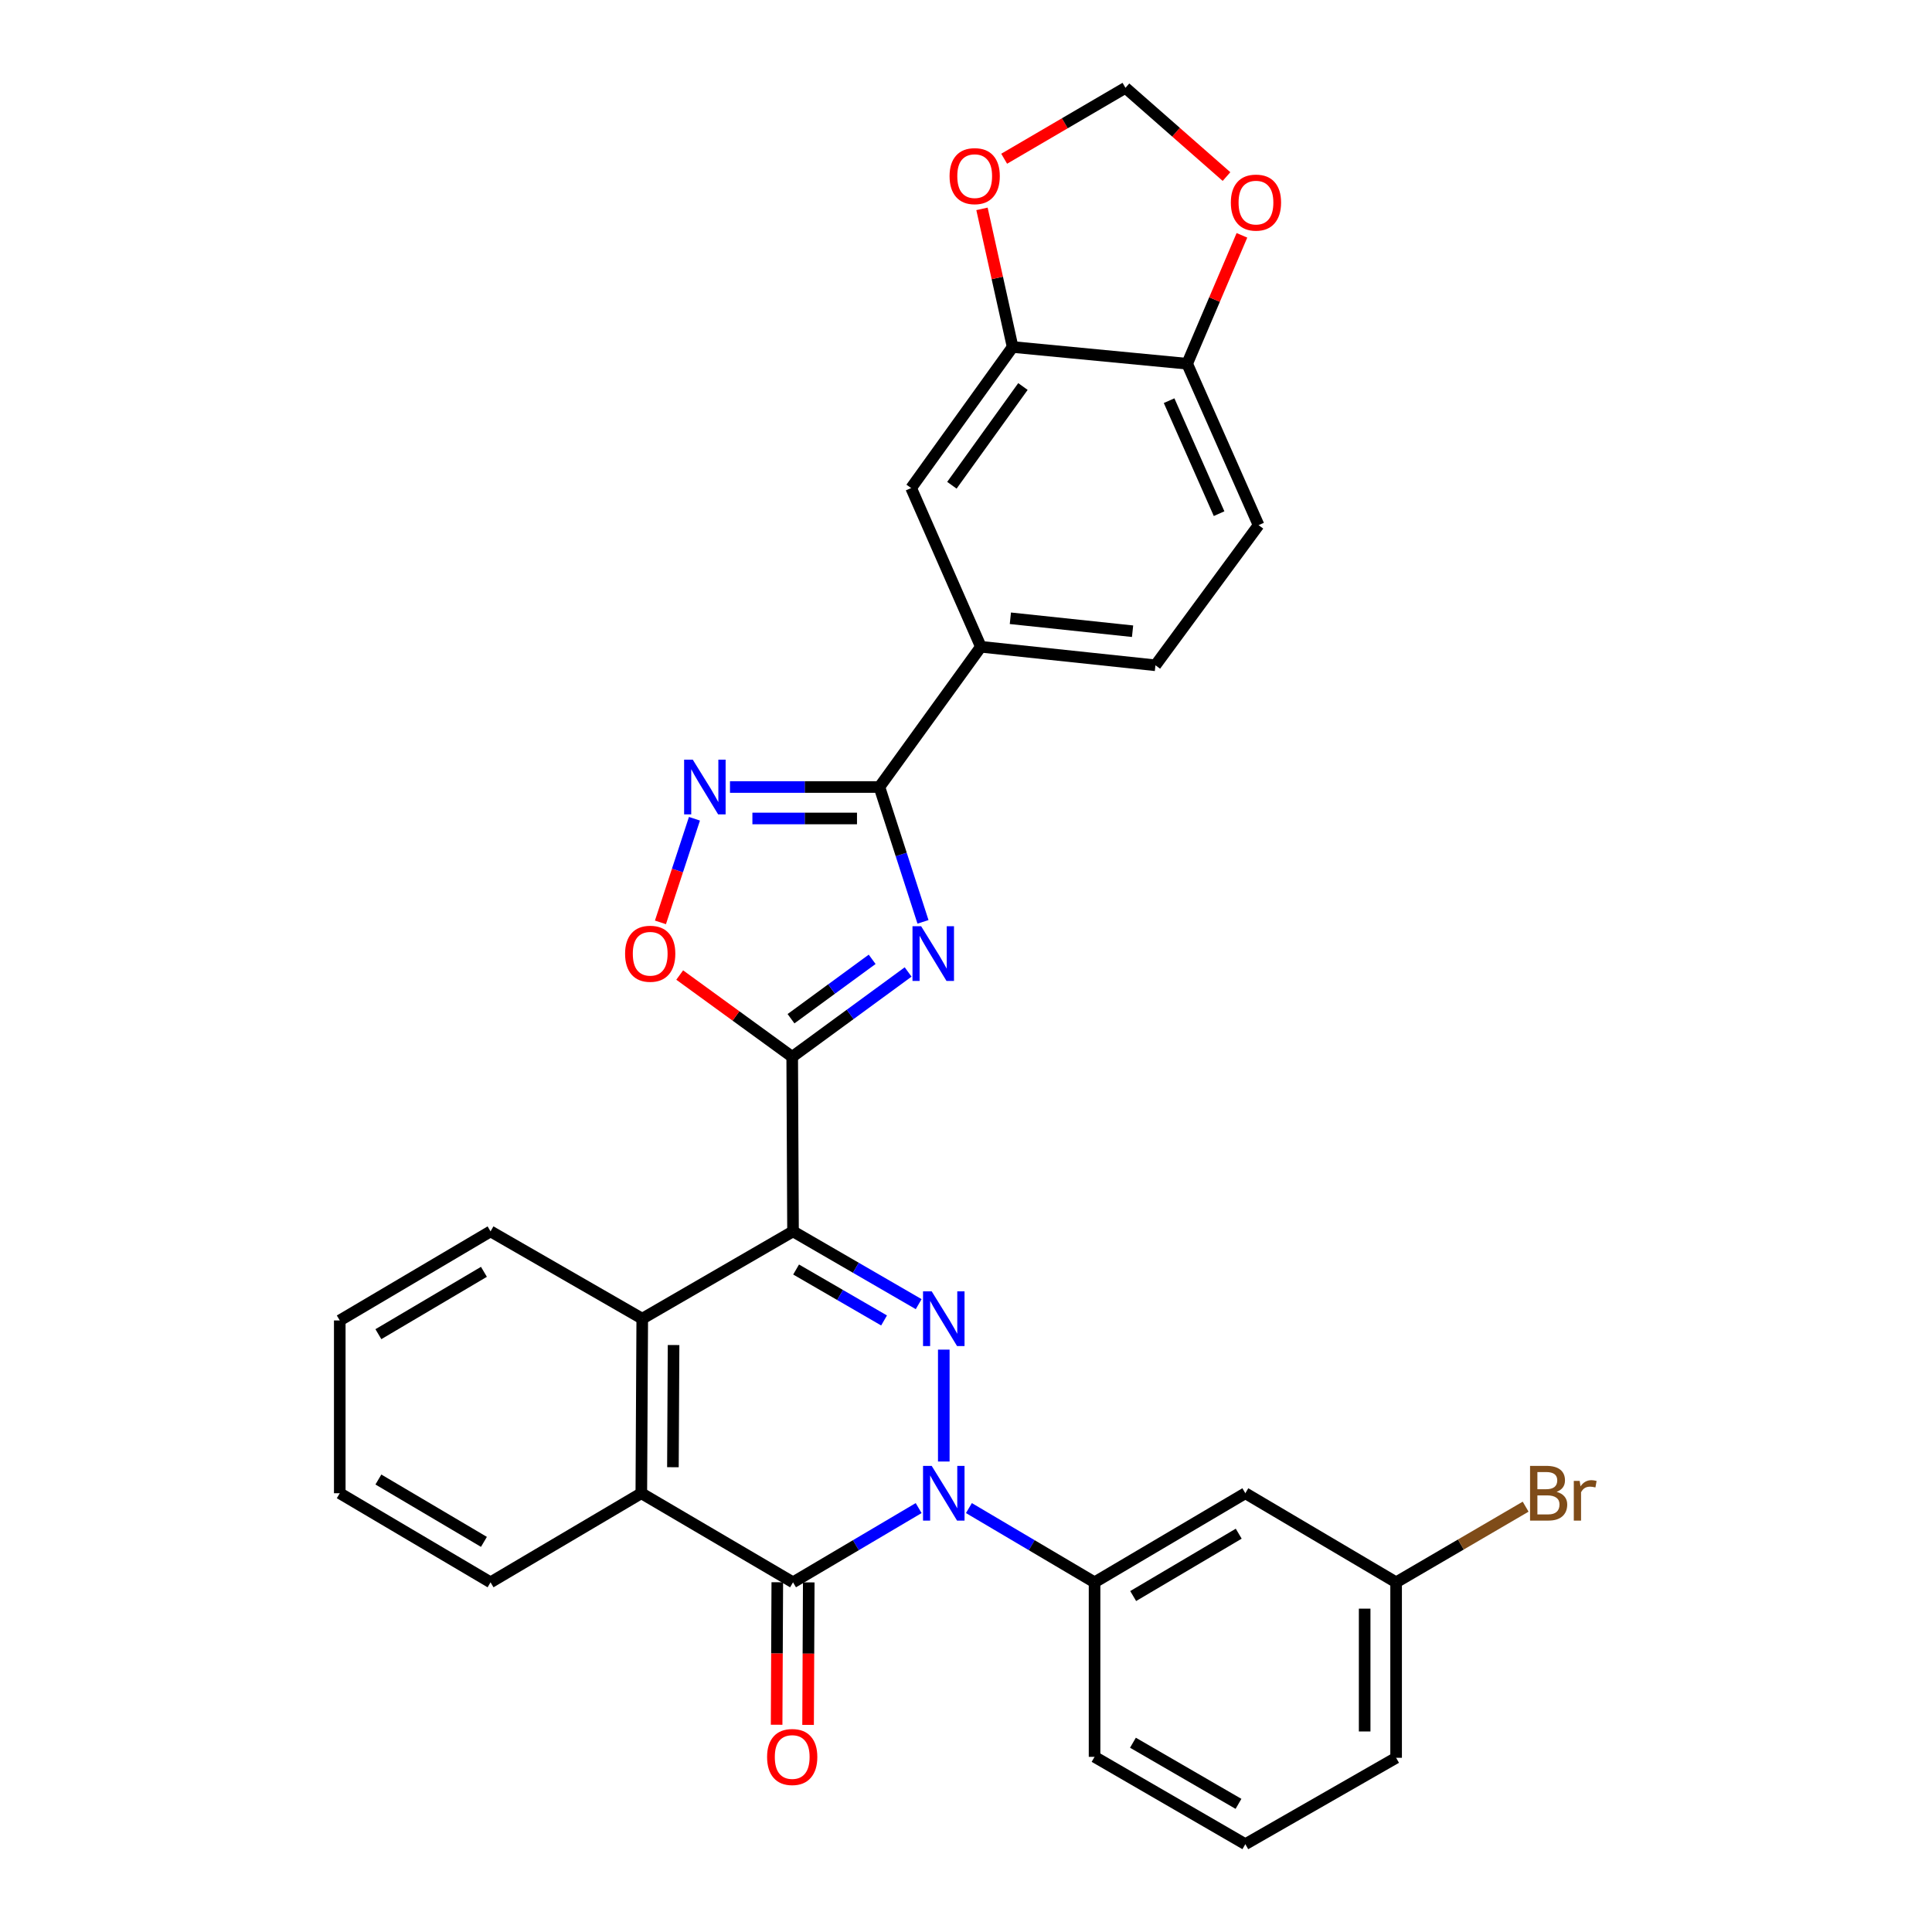 <?xml version='1.0' encoding='iso-8859-1'?>
<svg version='1.1' baseProfile='full'
              xmlns='http://www.w3.org/2000/svg'
                      xmlns:rdkit='http://www.rdkit.org/xml'
                      xmlns:xlink='http://www.w3.org/1999/xlink'
                  xml:space='preserve'
width='1000px' height='1000px' viewBox='0 0 1000 1000'>
<!-- END OF HEADER -->
<rect style='opacity:1.0;fill:#FFFFFF;stroke:none' width='1000' height='1000' x='0' y='0'> </rect>
<path class='bond-1' d='M 410.468,637.358 L 442.988,656.192' style='fill:none;fill-rule:evenodd;stroke:#000000;stroke-width:6px;stroke-linecap:butt;stroke-linejoin:miter;stroke-opacity:1' />
<path class='bond-1' d='M 442.988,656.192 L 475.507,675.027' style='fill:none;fill-rule:evenodd;stroke:#0000FF;stroke-width:6px;stroke-linecap:butt;stroke-linejoin:miter;stroke-opacity:1' />
<path class='bond-1' d='M 412.063,657.099 L 434.827,670.283' style='fill:none;fill-rule:evenodd;stroke:#000000;stroke-width:6px;stroke-linecap:butt;stroke-linejoin:miter;stroke-opacity:1' />
<path class='bond-1' d='M 434.827,670.283 L 457.59,683.467' style='fill:none;fill-rule:evenodd;stroke:#0000FF;stroke-width:6px;stroke-linecap:butt;stroke-linejoin:miter;stroke-opacity:1' />
<path class='bond-2' d='M 410.468,637.358 L 410.043,547.013' style='fill:none;fill-rule:evenodd;stroke:#000000;stroke-width:6px;stroke-linecap:butt;stroke-linejoin:miter;stroke-opacity:1' />
<path class='bond-7' d='M 410.468,637.358 L 332.427,682.553' style='fill:none;fill-rule:evenodd;stroke:#000000;stroke-width:6px;stroke-linecap:butt;stroke-linejoin:miter;stroke-opacity:1' />
<path class='bond-0' d='M 488.501,756.479 L 488.501,698.561' style='fill:none;fill-rule:evenodd;stroke:#0000FF;stroke-width:6px;stroke-linecap:butt;stroke-linejoin:miter;stroke-opacity:1' />
<path class='bond-10' d='M 501.507,780.582 L 534.025,799.794' style='fill:none;fill-rule:evenodd;stroke:#0000FF;stroke-width:6px;stroke-linecap:butt;stroke-linejoin:miter;stroke-opacity:1' />
<path class='bond-10' d='M 534.025,799.794 L 566.543,819.006' style='fill:none;fill-rule:evenodd;stroke:#000000;stroke-width:6px;stroke-linecap:butt;stroke-linejoin:miter;stroke-opacity:1' />
<path class='bond-31' d='M 475.495,780.582 L 442.982,799.794' style='fill:none;fill-rule:evenodd;stroke:#0000FF;stroke-width:6px;stroke-linecap:butt;stroke-linejoin:miter;stroke-opacity:1' />
<path class='bond-31' d='M 442.982,799.794 L 410.468,819.006' style='fill:none;fill-rule:evenodd;stroke:#000000;stroke-width:6px;stroke-linecap:butt;stroke-linejoin:miter;stroke-opacity:1' />
<path class='bond-3' d='M 410.043,547.013 L 440.044,525.054' style='fill:none;fill-rule:evenodd;stroke:#000000;stroke-width:6px;stroke-linecap:butt;stroke-linejoin:miter;stroke-opacity:1' />
<path class='bond-3' d='M 440.044,525.054 L 470.044,503.094' style='fill:none;fill-rule:evenodd;stroke:#0000FF;stroke-width:6px;stroke-linecap:butt;stroke-linejoin:miter;stroke-opacity:1' />
<path class='bond-3' d='M 409.426,527.286 L 430.426,511.914' style='fill:none;fill-rule:evenodd;stroke:#000000;stroke-width:6px;stroke-linecap:butt;stroke-linejoin:miter;stroke-opacity:1' />
<path class='bond-3' d='M 430.426,511.914 L 451.427,496.543' style='fill:none;fill-rule:evenodd;stroke:#0000FF;stroke-width:6px;stroke-linecap:butt;stroke-linejoin:miter;stroke-opacity:1' />
<path class='bond-9' d='M 410.043,547.013 L 380.929,525.847' style='fill:none;fill-rule:evenodd;stroke:#000000;stroke-width:6px;stroke-linecap:butt;stroke-linejoin:miter;stroke-opacity:1' />
<path class='bond-9' d='M 380.929,525.847 L 351.814,504.68' style='fill:none;fill-rule:evenodd;stroke:#FF0000;stroke-width:6px;stroke-linecap:butt;stroke-linejoin:miter;stroke-opacity:1' />
<path class='bond-5' d='M 477.738,477.152 L 466.461,442.255' style='fill:none;fill-rule:evenodd;stroke:#0000FF;stroke-width:6px;stroke-linecap:butt;stroke-linejoin:miter;stroke-opacity:1' />
<path class='bond-5' d='M 466.461,442.255 L 455.184,407.358' style='fill:none;fill-rule:evenodd;stroke:#000000;stroke-width:6px;stroke-linecap:butt;stroke-linejoin:miter;stroke-opacity:1' />
<path class='bond-4' d='M 410.468,819.006 L 331.947,772.897' style='fill:none;fill-rule:evenodd;stroke:#000000;stroke-width:6px;stroke-linecap:butt;stroke-linejoin:miter;stroke-opacity:1' />
<path class='bond-15' d='M 402.327,818.968 L 402.153,855.846' style='fill:none;fill-rule:evenodd;stroke:#000000;stroke-width:6px;stroke-linecap:butt;stroke-linejoin:miter;stroke-opacity:1' />
<path class='bond-15' d='M 402.153,855.846 L 401.98,892.725' style='fill:none;fill-rule:evenodd;stroke:#FF0000;stroke-width:6px;stroke-linecap:butt;stroke-linejoin:miter;stroke-opacity:1' />
<path class='bond-15' d='M 418.61,819.044 L 418.436,855.923' style='fill:none;fill-rule:evenodd;stroke:#000000;stroke-width:6px;stroke-linecap:butt;stroke-linejoin:miter;stroke-opacity:1' />
<path class='bond-15' d='M 418.436,855.923 L 418.263,892.801' style='fill:none;fill-rule:evenodd;stroke:#FF0000;stroke-width:6px;stroke-linecap:butt;stroke-linejoin:miter;stroke-opacity:1' />
<path class='bond-11' d='M 455.184,407.358 L 507.697,334.771' style='fill:none;fill-rule:evenodd;stroke:#000000;stroke-width:6px;stroke-linecap:butt;stroke-linejoin:miter;stroke-opacity:1' />
<path class='bond-32' d='M 455.184,407.358 L 416.511,407.358' style='fill:none;fill-rule:evenodd;stroke:#000000;stroke-width:6px;stroke-linecap:butt;stroke-linejoin:miter;stroke-opacity:1' />
<path class='bond-32' d='M 416.511,407.358 L 377.838,407.358' style='fill:none;fill-rule:evenodd;stroke:#0000FF;stroke-width:6px;stroke-linecap:butt;stroke-linejoin:miter;stroke-opacity:1' />
<path class='bond-32' d='M 443.582,423.641 L 416.511,423.641' style='fill:none;fill-rule:evenodd;stroke:#000000;stroke-width:6px;stroke-linecap:butt;stroke-linejoin:miter;stroke-opacity:1' />
<path class='bond-32' d='M 416.511,423.641 L 389.44,423.641' style='fill:none;fill-rule:evenodd;stroke:#0000FF;stroke-width:6px;stroke-linecap:butt;stroke-linejoin:miter;stroke-opacity:1' />
<path class='bond-6' d='M 359.447,423.786 L 350.646,450.604' style='fill:none;fill-rule:evenodd;stroke:#0000FF;stroke-width:6px;stroke-linecap:butt;stroke-linejoin:miter;stroke-opacity:1' />
<path class='bond-6' d='M 350.646,450.604 L 341.845,477.421' style='fill:none;fill-rule:evenodd;stroke:#FF0000;stroke-width:6px;stroke-linecap:butt;stroke-linejoin:miter;stroke-opacity:1' />
<path class='bond-8' d='M 332.427,682.553 L 331.947,772.897' style='fill:none;fill-rule:evenodd;stroke:#000000;stroke-width:6px;stroke-linecap:butt;stroke-linejoin:miter;stroke-opacity:1' />
<path class='bond-8' d='M 348.638,696.191 L 348.302,759.432' style='fill:none;fill-rule:evenodd;stroke:#000000;stroke-width:6px;stroke-linecap:butt;stroke-linejoin:miter;stroke-opacity:1' />
<path class='bond-24' d='M 332.427,682.553 L 253.905,637.358' style='fill:none;fill-rule:evenodd;stroke:#000000;stroke-width:6px;stroke-linecap:butt;stroke-linejoin:miter;stroke-opacity:1' />
<path class='bond-25' d='M 331.947,772.897 L 253.905,819.006' style='fill:none;fill-rule:evenodd;stroke:#000000;stroke-width:6px;stroke-linecap:butt;stroke-linejoin:miter;stroke-opacity:1' />
<path class='bond-14' d='M 566.543,819.006 L 644.585,772.897' style='fill:none;fill-rule:evenodd;stroke:#000000;stroke-width:6px;stroke-linecap:butt;stroke-linejoin:miter;stroke-opacity:1' />
<path class='bond-14' d='M 586.532,826.109 L 641.161,793.833' style='fill:none;fill-rule:evenodd;stroke:#000000;stroke-width:6px;stroke-linecap:butt;stroke-linejoin:miter;stroke-opacity:1' />
<path class='bond-26' d='M 566.543,819.006 L 566.543,909.341' style='fill:none;fill-rule:evenodd;stroke:#000000;stroke-width:6px;stroke-linecap:butt;stroke-linejoin:miter;stroke-opacity:1' />
<path class='bond-13' d='M 507.697,334.771 L 471.603,252.613' style='fill:none;fill-rule:evenodd;stroke:#000000;stroke-width:6px;stroke-linecap:butt;stroke-linejoin:miter;stroke-opacity:1' />
<path class='bond-20' d='M 507.697,334.771 L 598.051,344.351' style='fill:none;fill-rule:evenodd;stroke:#000000;stroke-width:6px;stroke-linecap:butt;stroke-linejoin:miter;stroke-opacity:1' />
<path class='bond-20' d='M 522.967,320.015 L 586.215,326.721' style='fill:none;fill-rule:evenodd;stroke:#000000;stroke-width:6px;stroke-linecap:butt;stroke-linejoin:miter;stroke-opacity:1' />
<path class='bond-12' d='M 524.134,179.601 L 471.603,252.613' style='fill:none;fill-rule:evenodd;stroke:#000000;stroke-width:6px;stroke-linecap:butt;stroke-linejoin:miter;stroke-opacity:1' />
<path class='bond-12' d='M 529.472,200.063 L 492.7,251.171' style='fill:none;fill-rule:evenodd;stroke:#000000;stroke-width:6px;stroke-linecap:butt;stroke-linejoin:miter;stroke-opacity:1' />
<path class='bond-17' d='M 524.134,179.601 L 516.203,143.856' style='fill:none;fill-rule:evenodd;stroke:#000000;stroke-width:6px;stroke-linecap:butt;stroke-linejoin:miter;stroke-opacity:1' />
<path class='bond-17' d='M 516.203,143.856 L 508.273,108.11' style='fill:none;fill-rule:evenodd;stroke:#FF0000;stroke-width:6px;stroke-linecap:butt;stroke-linejoin:miter;stroke-opacity:1' />
<path class='bond-35' d='M 524.134,179.601 L 614.47,188.267' style='fill:none;fill-rule:evenodd;stroke:#000000;stroke-width:6px;stroke-linecap:butt;stroke-linejoin:miter;stroke-opacity:1' />
<path class='bond-22' d='M 644.585,772.897 L 722.626,819.006' style='fill:none;fill-rule:evenodd;stroke:#000000;stroke-width:6px;stroke-linecap:butt;stroke-linejoin:miter;stroke-opacity:1' />
<path class='bond-16' d='M 614.47,188.267 L 651.433,271.818' style='fill:none;fill-rule:evenodd;stroke:#000000;stroke-width:6px;stroke-linecap:butt;stroke-linejoin:miter;stroke-opacity:1' />
<path class='bond-16' d='M 605.123,207.388 L 630.997,265.873' style='fill:none;fill-rule:evenodd;stroke:#000000;stroke-width:6px;stroke-linecap:butt;stroke-linejoin:miter;stroke-opacity:1' />
<path class='bond-18' d='M 614.47,188.267 L 628.645,155.038' style='fill:none;fill-rule:evenodd;stroke:#000000;stroke-width:6px;stroke-linecap:butt;stroke-linejoin:miter;stroke-opacity:1' />
<path class='bond-18' d='M 628.645,155.038 L 642.82,121.809' style='fill:none;fill-rule:evenodd;stroke:#FF0000;stroke-width:6px;stroke-linecap:butt;stroke-linejoin:miter;stroke-opacity:1' />
<path class='bond-19' d='M 519.755,82.162 L 551.146,63.808' style='fill:none;fill-rule:evenodd;stroke:#FF0000;stroke-width:6px;stroke-linecap:butt;stroke-linejoin:miter;stroke-opacity:1' />
<path class='bond-19' d='M 551.146,63.808 L 582.537,45.455' style='fill:none;fill-rule:evenodd;stroke:#000000;stroke-width:6px;stroke-linecap:butt;stroke-linejoin:miter;stroke-opacity:1' />
<path class='bond-36' d='M 634.837,91.388 L 608.687,68.421' style='fill:none;fill-rule:evenodd;stroke:#FF0000;stroke-width:6px;stroke-linecap:butt;stroke-linejoin:miter;stroke-opacity:1' />
<path class='bond-36' d='M 608.687,68.421 L 582.537,45.455' style='fill:none;fill-rule:evenodd;stroke:#000000;stroke-width:6px;stroke-linecap:butt;stroke-linejoin:miter;stroke-opacity:1' />
<path class='bond-21' d='M 598.051,344.351 L 651.433,271.818' style='fill:none;fill-rule:evenodd;stroke:#000000;stroke-width:6px;stroke-linecap:butt;stroke-linejoin:miter;stroke-opacity:1' />
<path class='bond-23' d='M 722.626,819.006 L 756.147,799.428' style='fill:none;fill-rule:evenodd;stroke:#000000;stroke-width:6px;stroke-linecap:butt;stroke-linejoin:miter;stroke-opacity:1' />
<path class='bond-23' d='M 756.147,799.428 L 789.667,779.851' style='fill:none;fill-rule:evenodd;stroke:#7F4C19;stroke-width:6px;stroke-linecap:butt;stroke-linejoin:miter;stroke-opacity:1' />
<path class='bond-34' d='M 722.626,819.006 L 722.626,909.83' style='fill:none;fill-rule:evenodd;stroke:#000000;stroke-width:6px;stroke-linecap:butt;stroke-linejoin:miter;stroke-opacity:1' />
<path class='bond-34' d='M 706.343,832.63 L 706.343,896.206' style='fill:none;fill-rule:evenodd;stroke:#000000;stroke-width:6px;stroke-linecap:butt;stroke-linejoin:miter;stroke-opacity:1' />
<path class='bond-29' d='M 253.905,637.358 L 175.864,683.466' style='fill:none;fill-rule:evenodd;stroke:#000000;stroke-width:6px;stroke-linecap:butt;stroke-linejoin:miter;stroke-opacity:1' />
<path class='bond-29' d='M 250.482,658.293 L 195.853,690.569' style='fill:none;fill-rule:evenodd;stroke:#000000;stroke-width:6px;stroke-linecap:butt;stroke-linejoin:miter;stroke-opacity:1' />
<path class='bond-33' d='M 253.905,819.006 L 175.864,772.897' style='fill:none;fill-rule:evenodd;stroke:#000000;stroke-width:6px;stroke-linecap:butt;stroke-linejoin:miter;stroke-opacity:1' />
<path class='bond-33' d='M 250.482,798.07 L 195.853,765.794' style='fill:none;fill-rule:evenodd;stroke:#000000;stroke-width:6px;stroke-linecap:butt;stroke-linejoin:miter;stroke-opacity:1' />
<path class='bond-27' d='M 566.543,909.341 L 644.585,954.545' style='fill:none;fill-rule:evenodd;stroke:#000000;stroke-width:6px;stroke-linecap:butt;stroke-linejoin:miter;stroke-opacity:1' />
<path class='bond-27' d='M 586.411,902.032 L 641.04,933.675' style='fill:none;fill-rule:evenodd;stroke:#000000;stroke-width:6px;stroke-linecap:butt;stroke-linejoin:miter;stroke-opacity:1' />
<path class='bond-28' d='M 644.585,954.545 L 722.626,909.83' style='fill:none;fill-rule:evenodd;stroke:#000000;stroke-width:6px;stroke-linecap:butt;stroke-linejoin:miter;stroke-opacity:1' />
<path class='bond-30' d='M 175.864,683.466 L 175.864,772.897' style='fill:none;fill-rule:evenodd;stroke:#000000;stroke-width:6px;stroke-linecap:butt;stroke-linejoin:miter;stroke-opacity:1' />
<path  class='atom-1' d='M 482.241 758.737
L 491.521 773.737
Q 492.441 775.217, 493.921 777.897
Q 495.401 780.577, 495.481 780.737
L 495.481 758.737
L 499.241 758.737
L 499.241 787.057
L 495.361 787.057
L 485.401 770.657
Q 484.241 768.737, 483.001 766.537
Q 481.801 764.337, 481.441 763.657
L 481.441 787.057
L 477.761 787.057
L 477.761 758.737
L 482.241 758.737
' fill='#0000FF'/>
<path  class='atom-2' d='M 482.241 668.393
L 491.521 683.393
Q 492.441 684.873, 493.921 687.553
Q 495.401 690.233, 495.481 690.393
L 495.481 668.393
L 499.241 668.393
L 499.241 696.713
L 495.361 696.713
L 485.401 680.313
Q 484.241 678.393, 483.001 676.193
Q 481.801 673.993, 481.441 673.313
L 481.441 696.713
L 477.761 696.713
L 477.761 668.393
L 482.241 668.393
' fill='#0000FF'/>
<path  class='atom-4' d='M 476.786 479.417
L 486.066 494.417
Q 486.986 495.897, 488.466 498.577
Q 489.946 501.257, 490.026 501.417
L 490.026 479.417
L 493.786 479.417
L 493.786 507.737
L 489.906 507.737
L 479.946 491.337
Q 478.786 489.417, 477.546 487.217
Q 476.346 485.017, 475.986 484.337
L 475.986 507.737
L 472.306 507.737
L 472.306 479.417
L 476.786 479.417
' fill='#0000FF'/>
<path  class='atom-7' d='M 358.579 393.198
L 367.859 408.198
Q 368.779 409.678, 370.259 412.358
Q 371.739 415.038, 371.819 415.198
L 371.819 393.198
L 375.579 393.198
L 375.579 421.518
L 371.699 421.518
L 361.739 405.118
Q 360.579 403.198, 359.339 400.998
Q 358.139 398.798, 357.779 398.118
L 357.779 421.518
L 354.099 421.518
L 354.099 393.198
L 358.579 393.198
' fill='#0000FF'/>
<path  class='atom-10' d='M 323.543 493.657
Q 323.543 486.857, 326.903 483.057
Q 330.263 479.257, 336.543 479.257
Q 342.823 479.257, 346.183 483.057
Q 349.543 486.857, 349.543 493.657
Q 349.543 500.537, 346.143 504.457
Q 342.743 508.337, 336.543 508.337
Q 330.303 508.337, 326.903 504.457
Q 323.543 500.577, 323.543 493.657
M 336.543 505.137
Q 340.863 505.137, 343.183 502.257
Q 345.543 499.337, 345.543 493.657
Q 345.543 488.097, 343.183 485.297
Q 340.863 482.457, 336.543 482.457
Q 332.223 482.457, 329.863 485.257
Q 327.543 488.057, 327.543 493.657
Q 327.543 499.377, 329.863 502.257
Q 332.223 505.137, 336.543 505.137
' fill='#FF0000'/>
<path  class='atom-16' d='M 397.043 909.421
Q 397.043 902.621, 400.403 898.821
Q 403.763 895.021, 410.043 895.021
Q 416.323 895.021, 419.683 898.821
Q 423.043 902.621, 423.043 909.421
Q 423.043 916.301, 419.643 920.221
Q 416.243 924.101, 410.043 924.101
Q 403.803 924.101, 400.403 920.221
Q 397.043 916.341, 397.043 909.421
M 410.043 920.901
Q 414.363 920.901, 416.683 918.021
Q 419.043 915.101, 419.043 909.421
Q 419.043 903.861, 416.683 901.061
Q 414.363 898.221, 410.043 898.221
Q 405.723 898.221, 403.363 901.021
Q 401.043 903.821, 401.043 909.421
Q 401.043 915.141, 403.363 918.021
Q 405.723 920.901, 410.043 920.901
' fill='#FF0000'/>
<path  class='atom-18' d='M 491.495 91.164
Q 491.495 84.364, 494.855 80.564
Q 498.215 76.764, 504.495 76.764
Q 510.775 76.764, 514.135 80.564
Q 517.495 84.364, 517.495 91.164
Q 517.495 98.044, 514.095 101.964
Q 510.695 105.844, 504.495 105.844
Q 498.255 105.844, 494.855 101.964
Q 491.495 98.084, 491.495 91.164
M 504.495 102.644
Q 508.815 102.644, 511.135 99.764
Q 513.495 96.844, 513.495 91.164
Q 513.495 85.604, 511.135 82.804
Q 508.815 79.964, 504.495 79.964
Q 500.175 79.964, 497.815 82.764
Q 495.495 85.564, 495.495 91.164
Q 495.495 96.884, 497.815 99.764
Q 500.175 102.644, 504.495 102.644
' fill='#FF0000'/>
<path  class='atom-19' d='M 637.085 104.86
Q 637.085 98.06, 640.445 94.26
Q 643.805 90.46, 650.085 90.46
Q 656.365 90.46, 659.725 94.26
Q 663.085 98.06, 663.085 104.86
Q 663.085 111.74, 659.685 115.66
Q 656.285 119.54, 650.085 119.54
Q 643.845 119.54, 640.445 115.66
Q 637.085 111.78, 637.085 104.86
M 650.085 116.34
Q 654.405 116.34, 656.725 113.46
Q 659.085 110.54, 659.085 104.86
Q 659.085 99.3, 656.725 96.5
Q 654.405 93.66, 650.085 93.66
Q 645.765 93.66, 643.405 96.46
Q 641.085 99.26, 641.085 104.86
Q 641.085 110.58, 643.405 113.46
Q 645.765 116.34, 650.085 116.34
' fill='#FF0000'/>
<path  class='atom-24' d='M 805.713 772.177
Q 808.433 772.937, 809.793 774.617
Q 811.193 776.257, 811.193 778.697
Q 811.193 782.617, 808.673 784.857
Q 806.193 787.057, 801.473 787.057
L 791.953 787.057
L 791.953 758.737
L 800.313 758.737
Q 805.153 758.737, 807.593 760.697
Q 810.033 762.657, 810.033 766.257
Q 810.033 770.537, 805.713 772.177
M 795.753 761.937
L 795.753 770.817
L 800.313 770.817
Q 803.113 770.817, 804.553 769.697
Q 806.033 768.537, 806.033 766.257
Q 806.033 761.937, 800.313 761.937
L 795.753 761.937
M 801.473 783.857
Q 804.233 783.857, 805.713 782.537
Q 807.193 781.217, 807.193 778.697
Q 807.193 776.377, 805.553 775.217
Q 803.953 774.017, 800.873 774.017
L 795.753 774.017
L 795.753 783.857
L 801.473 783.857
' fill='#7F4C19'/>
<path  class='atom-24' d='M 817.633 766.497
L 818.073 769.337
Q 820.233 766.137, 823.753 766.137
Q 824.873 766.137, 826.393 766.537
L 825.793 769.897
Q 824.073 769.497, 823.113 769.497
Q 821.433 769.497, 820.313 770.177
Q 819.233 770.817, 818.353 772.377
L 818.353 787.057
L 814.593 787.057
L 814.593 766.497
L 817.633 766.497
' fill='#7F4C19'/>
</svg>
